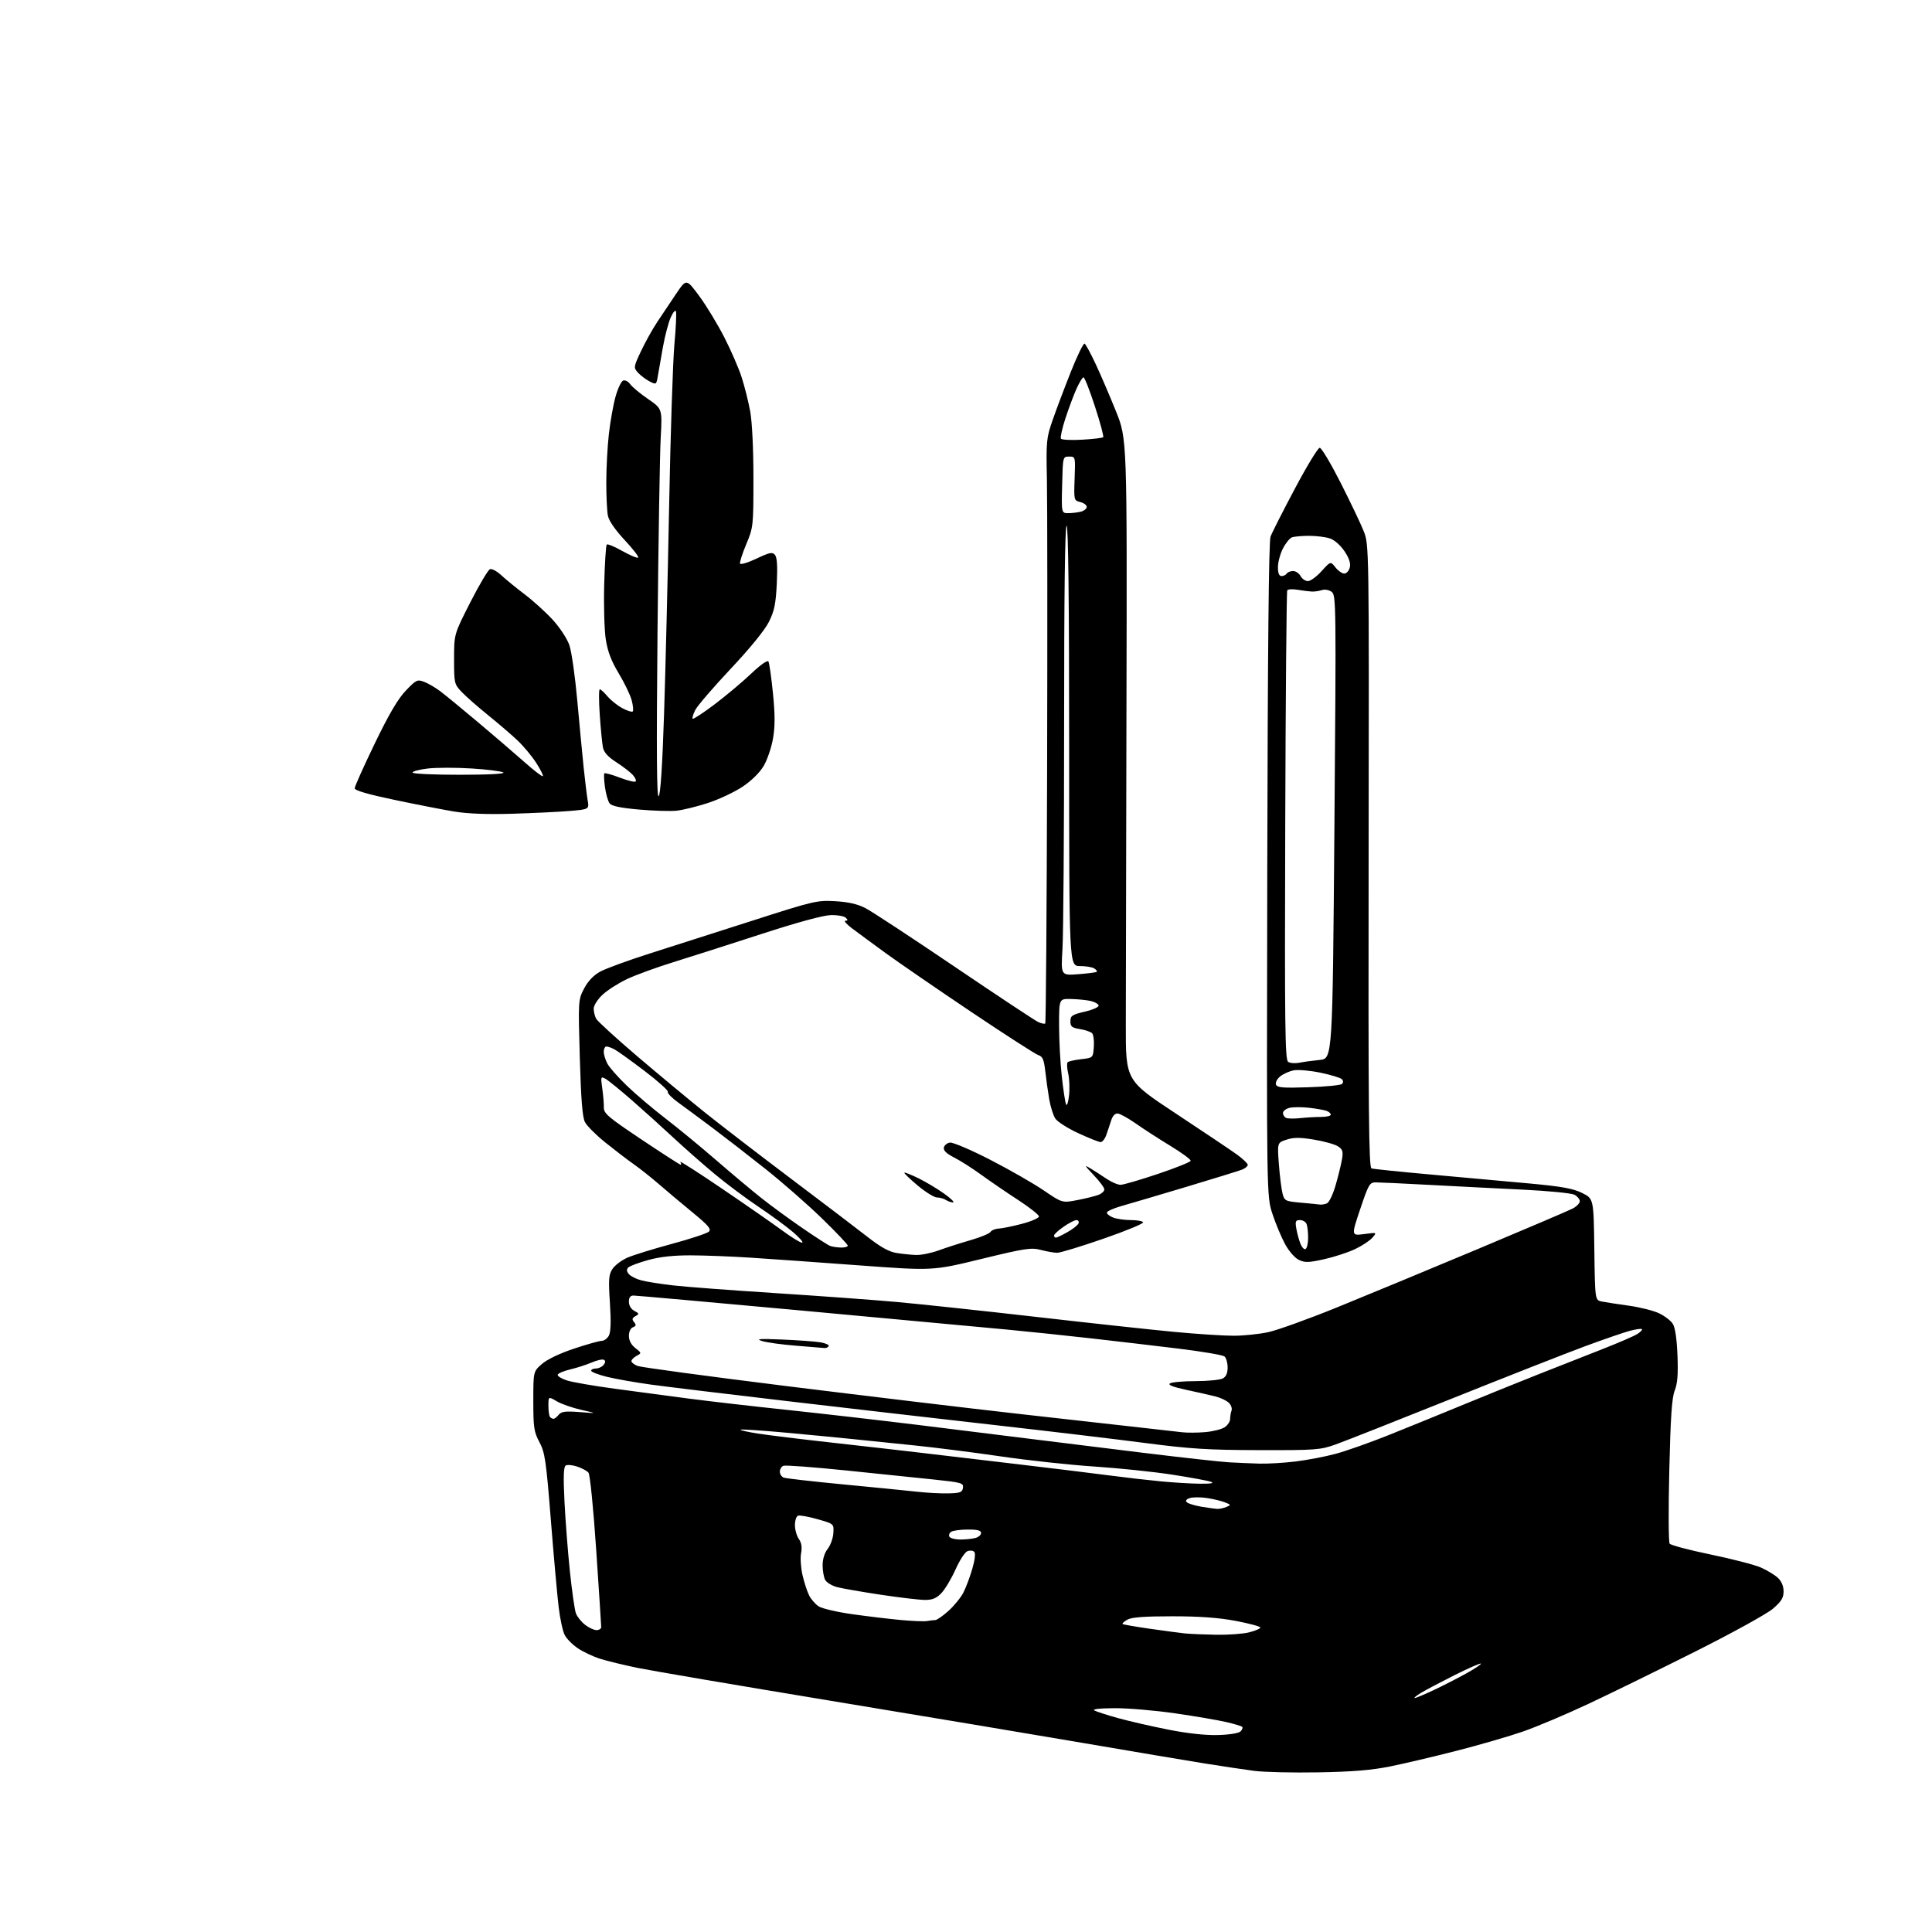 <?xml version="1.0" encoding="UTF-8" standalone="no"?>
<svg 
  version="1.1" 
  xmlns="http://www.w3.org/2000/svg" 
  xmlns:xlink="http://www.w3.org/1999/xlink" 
  xmlns:svg="http://www.w3.org/2000/svg"
  xmlns:rdf="http://www.w3.org/1999/02/22-rdf-syntax-ns#"
  xmlns:cc="http://creativecommons.org/ns#"
  xmlns:dc="http://purl.org/dc/elements/1.1/"
  viewBox="0 0 768 768"
  width="768"
  height="768"
>
<style>svg {background-color: white; }</style>"
<path stroke="none" fill="black" fill-rule="evenodd" d="M524.00,704.54C513.83,704.72 502.35,704.45 498.50,703.94C494.65,703.44 485.65,702.08 478.50,700.94C471.35,699.79 449.98,696.19 431.00,692.94C412.02,689.69 366.57,682.09 330.00,676.05C293.43,670.01 259.00,664.14 253.50,663.02C248.00,661.89 241.25,660.25 238.50,659.37C235.75,658.50 231.78,656.62 229.68,655.21C227.58,653.79 225.24,651.43 224.48,649.95C223.71,648.48 222.63,643.50 222.08,638.89C221.52,634.27 220.12,618.66 218.97,604.19C217.08,580.49 216.63,577.41 214.44,573.29C212.25,569.18 212.00,567.48 212.00,556.95C212.00,545.21 212.00,545.21 215.40,542.22C217.48,540.40 222.47,538.01 228.16,536.11C233.30,534.40 238.28,533.00 239.22,533.00C240.16,533.00 241.43,532.06 242.04,530.92C242.80,529.51 242.93,525.32 242.45,517.94C241.84,508.55 241.98,506.68 243.46,504.43C244.40,502.99 247.05,500.98 249.36,499.96C251.66,498.94 259.61,496.48 267.02,494.48C274.43,492.48 281.08,490.28 281.79,489.59C282.84,488.58 281.61,487.13 275.29,481.95C271.01,478.44 265.02,473.41 262.00,470.79C258.98,468.16 254.42,464.55 251.88,462.76C249.33,460.97 244.26,457.08 240.59,454.13C236.93,451.18 233.30,447.55 232.53,446.06C231.52,444.11 230.96,437.00 230.48,420.43C229.83,397.73 229.85,397.46 232.16,393.00C233.69,390.08 235.89,387.73 238.50,386.28C240.70,385.05 249.70,381.76 258.50,378.96C267.30,376.17 285.75,370.27 299.50,365.85C323.42,358.16 324.83,357.83 332.00,358.24C337.22,358.54 340.87,359.37 344.00,360.98C346.48,362.25 362.43,372.73 379.47,384.27C396.50,395.80 411.46,405.71 412.72,406.28C413.98,406.86 415.23,407.11 415.50,406.84C415.77,406.57 416.10,361.38 416.24,306.42C416.38,251.47 416.35,199.30 416.16,190.50C415.84,175.38 415.96,174.09 418.43,167.00C419.86,162.88 423.12,154.23 425.68,147.79C428.23,141.35 430.70,136.31 431.16,136.60C431.62,136.88 433.61,140.57 435.59,144.81C437.57,149.04 441.18,157.44 443.61,163.48C448.03,174.46 448.03,174.46 447.79,279.98C447.66,338.02 447.54,395.40 447.53,407.50C447.50,429.50 447.50,429.50 467.50,442.70C478.50,449.96 489.41,457.29 491.75,458.98C494.09,460.68 496.00,462.51 496.00,463.05C496.00,463.60 494.99,464.44 493.75,464.94C492.51,465.43 482.50,468.52 471.50,471.82C460.50,475.11 448.91,478.54 445.75,479.43C442.59,480.33 440.00,481.50 440.00,482.05C440.00,482.60 441.15,483.49 442.57,484.02C443.98,484.56 447.10,485.00 449.51,485.00C451.91,485.00 454.12,485.39 454.42,485.87C454.72,486.35 447.65,489.28 438.73,492.37C429.80,495.47 421.49,498.00 420.26,498.00C419.03,498.00 416.11,497.49 413.76,496.87C409.92,495.86 407.57,496.21 390.14,500.45C370.79,505.16 370.79,505.16 341.64,503.01C325.61,501.82 306.20,500.45 298.50,499.95C290.80,499.45 279.99,499.03 274.48,499.02C267.66,499.01 262.28,499.60 257.64,500.89C253.89,501.93 250.34,503.26 249.75,503.85C249.00,504.60 249.06,505.36 249.96,506.45C250.66,507.29 252.87,508.42 254.87,508.95C256.86,509.48 262.55,510.39 267.50,510.96C272.45,511.53 290.68,512.91 308.00,514.02C325.32,515.13 347.15,516.72 356.50,517.56C365.85,518.40 390.82,521.08 412.00,523.50C433.18,525.93 457.90,528.61 466.94,529.46C475.98,530.31 486.55,530.99 490.44,530.98C494.32,530.97 500.46,530.34 504.08,529.57C507.70,528.80 520.07,524.35 531.58,519.67C543.09,514.99 568.19,504.59 587.37,496.55C606.55,488.51 623.53,481.26 625.12,480.44C626.70,479.62 628.00,478.30 628.00,477.51C628.00,476.72 627.04,475.56 625.87,474.93C624.69,474.30 615.35,473.38 605.12,472.89C594.88,472.40 578.17,471.55 568.00,471.00C557.83,470.46 548.33,470.01 546.89,470.01C544.47,470.00 544.03,470.75 540.71,480.62C537.14,491.24 537.14,491.24 542.28,490.56C547.42,489.87 547.42,489.87 545.46,492.08C544.38,493.29 541.25,495.34 538.50,496.62C535.75,497.91 530.27,499.69 526.32,500.57C520.20,501.93 518.71,501.97 516.32,500.82C514.70,500.05 512.35,497.35 510.80,494.49C509.31,491.74 507.06,486.35 505.80,482.50C503.50,475.50 503.50,475.50 503.76,345.81C503.93,258.45 504.35,215.19 505.06,213.31C505.63,211.76 509.98,203.19 514.73,194.25C519.47,185.31 523.92,178.00 524.61,178.00C525.30,178.00 529.02,184.22 532.88,191.83C536.73,199.43 540.87,208.09 542.06,211.08C544.23,216.50 544.23,216.50 544.05,340.26C543.90,441.68 544.11,464.09 545.19,464.46C545.91,464.71 556.85,465.83 569.50,466.96C582.15,468.09 599.67,469.68 608.44,470.49C620.91,471.65 625.38,472.47 628.94,474.24C633.50,476.50 633.50,476.50 633.77,496.68C634.04,516.85 634.04,516.85 636.77,517.38C638.27,517.68 643.10,518.42 647.50,519.03C651.90,519.64 657.30,521.00 659.50,522.05C661.70,523.09 664.15,524.97 664.95,526.22C665.90,527.70 666.55,532.11 666.82,538.74C667.12,546.28 666.83,549.97 665.73,552.74C664.60,555.59 664.07,563.25 663.57,584.50C663.20,599.90 663.26,613.01 663.70,613.62C664.14,614.24 671.48,616.18 680.00,617.94C688.52,619.70 697.52,622.03 699.99,623.12C702.46,624.21 705.49,626.05 706.74,627.22C708.19,628.58 709.00,630.52 709.00,632.60C709.00,635.18 708.13,636.59 704.75,639.50C702.41,641.51 688.58,649.14 674.00,656.46C659.42,663.78 640.29,673.15 631.47,677.29C622.65,681.43 610.95,686.38 605.47,688.29C599.99,690.19 588.09,693.65 579.03,695.96C569.98,698.28 558.05,701.09 552.53,702.20C545.20,703.68 537.53,704.31 524.00,704.54zM484.21,689.71C488.68,689.58 492.43,688.97 493.14,688.26C493.81,687.59 494.10,686.77 493.79,686.45C493.47,686.13 490.57,685.26 487.35,684.52C484.13,683.77 475.05,682.23 467.17,681.08C459.29,679.94 448.49,679.01 443.17,679.03C437.28,679.05 434.09,679.40 435.00,679.92C435.82,680.39 440.10,681.77 444.50,682.99C448.90,684.21 457.90,686.27 464.50,687.57C472.12,689.07 479.31,689.85 484.21,689.71zM562.36,675.00C562.83,675.00 566.20,673.59 569.86,671.87C573.51,670.15 579.34,667.17 582.80,665.25C586.27,663.34 588.90,661.57 588.66,661.32C588.41,661.08 583.69,663.15 578.16,665.92C572.63,668.70 566.62,671.87 564.80,672.98C562.99,674.09 561.89,674.99 562.36,675.00zM483.31,649.84C488.15,649.93 494.11,649.50 496.56,648.88C499.00,648.27 501.00,647.41 501.00,646.97C501.00,646.54 496.61,645.36 491.25,644.34C484.42,643.05 476.86,642.50 466.00,642.50C454.93,642.50 449.83,642.88 448.16,643.83C446.88,644.56 446.01,645.34 446.22,645.56C446.44,645.77 451.32,646.63 457.06,647.45C462.80,648.27 469.07,649.11 471.00,649.31C472.93,649.51 478.46,649.75 483.31,649.84zM237.13,648.00C238.16,648.00 239.00,647.44 238.99,646.75C238.99,646.06 238.09,632.27 237.00,616.11C235.88,599.51 234.54,586.15 233.93,585.41C233.33,584.69 231.31,583.60 229.44,582.98C227.57,582.36 225.52,582.18 224.87,582.58C224.03,583.10 223.89,586.99 224.39,596.90C224.76,604.38 225.73,616.90 226.55,624.73C227.37,632.56 228.44,640.04 228.94,641.35C229.44,642.66 231.07,644.70 232.56,645.87C234.05,647.04 236.11,648.00 237.13,648.00zM368.50,644.39C369.60,644.19 371.06,644.02 371.75,644.01C372.43,644.01 374.83,642.34 377.07,640.32C379.31,638.29 381.97,635.02 382.98,633.04C383.99,631.06 385.58,626.82 386.51,623.62C387.55,620.02 387.84,617.44 387.27,616.87C386.75,616.35 385.54,616.24 384.56,616.62C383.58,616.99 381.45,620.27 379.83,623.90C378.20,627.53 375.69,631.74 374.25,633.25C372.27,635.33 370.68,636.00 367.74,636.00C365.60,636.00 357.69,635.07 350.17,633.94C342.65,632.81 334.82,631.44 332.77,630.91C330.71,630.37 328.58,629.08 328.02,628.03C327.46,626.99 327.00,624.36 327.00,622.20C327.00,619.77 327.77,617.29 329.02,615.70C330.13,614.28 331.15,611.47 331.27,609.44C331.50,605.75 331.50,605.75 325.00,603.91C321.43,602.89 317.94,602.26 317.25,602.50C316.56,602.74 316.00,604.43 316.00,606.25C316.00,608.07 316.70,610.55 317.55,611.76C318.62,613.29 318.89,615.05 318.44,617.46C318.08,619.38 318.35,623.32 319.03,626.22C319.71,629.13 320.89,632.73 321.66,634.24C322.42,635.75 324.12,637.69 325.44,638.56C326.77,639.42 332.72,640.81 338.67,641.65C344.63,642.49 353.32,643.53 358.00,643.97C362.68,644.40 367.40,644.60 368.50,644.39zM381.81,611.99C383.84,611.98 386.51,611.70 387.75,611.37C388.99,611.04 390.00,610.14 390.00,609.38C390.00,608.38 388.56,608.00 384.75,608.02C381.86,608.02 378.88,608.42 378.12,608.90C377.36,609.38 377.05,610.28 377.43,610.89C377.81,611.50 379.78,611.99 381.81,611.99zM484.00,599.81C484.82,599.84 486.40,599.49 487.50,599.04C489.39,598.27 489.36,598.16 486.91,597.20C485.48,596.63 482.27,595.86 479.76,595.49C477.25,595.11 474.21,595.12 473.00,595.50C471.59,595.95 471.14,596.54 471.76,597.16C472.29,597.69 474.93,598.50 477.61,598.95C480.30,599.40 483.18,599.79 484.00,599.81zM377.00,593.64C381.74,593.52 382.54,593.21 382.79,591.44C383.07,589.52 382.30,589.30 371.29,588.14C364.81,587.45 349.00,585.82 336.17,584.51C323.34,583.20 312.20,582.37 311.42,582.67C310.64,582.97 310.00,584.02 310.00,585.00C310.00,585.98 310.69,587.05 311.53,587.37C312.37,587.70 323.06,588.91 335.28,590.08C347.50,591.24 360.65,592.55 364.50,592.98C368.35,593.42 373.98,593.71 377.00,593.64zM477.00,589.80C481.16,589.85 482.78,589.59 481.50,589.08C480.40,588.64 473.43,587.34 466.00,586.20C458.57,585.05 444.62,583.60 435.00,582.97C425.38,582.34 408.62,580.52 397.76,578.93C386.90,577.34 371.37,575.37 363.26,574.55C355.14,573.73 344.23,572.61 339.00,572.06C333.77,571.52 321.69,570.35 312.13,569.48C302.58,568.61 294.58,568.08 294.36,568.31C294.13,568.53 297.22,569.23 301.22,569.86C305.23,570.49 318.62,572.13 331.00,573.50C343.38,574.88 359.12,576.67 366.00,577.49C372.88,578.31 389.98,580.33 404.00,581.98C418.02,583.64 434.68,585.67 441.00,586.51C447.32,587.34 456.55,588.40 461.50,588.87C466.45,589.34 473.43,589.76 477.00,589.80zM500.53,581.81C503.84,581.91 510.37,581.53 515.03,580.96C519.69,580.39 526.88,579.02 531.00,577.90C535.12,576.79 544.58,573.45 552.00,570.48C559.42,567.51 572.70,562.11 581.50,558.47C590.30,554.84 603.80,549.37 611.50,546.33C619.20,543.29 630.67,538.77 637.00,536.29C643.33,533.81 649.55,531.12 650.84,530.31C652.12,529.50 652.95,528.62 652.69,528.35C652.42,528.09 650.24,528.39 647.85,529.03C645.46,529.68 637.49,532.42 630.13,535.14C622.78,537.86 598.93,547.23 577.13,555.96C555.34,564.70 534.58,572.89 531.00,574.17C524.86,576.37 523.17,576.50 500.50,576.45C480.31,576.40 473.17,575.96 455.50,573.65C443.95,572.14 416.95,568.92 395.50,566.49C374.05,564.06 337.15,559.80 313.50,557.03C289.85,554.26 265.32,551.29 259.00,550.43C252.68,549.57 244.69,548.16 241.25,547.31C237.81,546.46 235.00,545.36 235.00,544.88C235.00,544.40 235.84,544.00 236.88,544.00C237.91,544.00 239.28,543.37 239.93,542.59C240.69,541.67 240.75,540.96 240.09,540.56C239.54,540.22 237.38,540.68 235.29,541.58C233.21,542.48 229.34,543.74 226.69,544.36C224.04,544.99 221.79,545.95 221.69,546.50C221.59,547.04 223.21,548.05 225.30,548.73C227.38,549.42 235.93,550.90 244.30,552.03C252.66,553.17 266.02,554.94 274.00,555.99C281.98,557.03 299.52,559.05 313.00,560.47C326.48,561.90 350.10,564.61 365.50,566.50C380.90,568.39 400.70,570.85 409.50,571.96C418.30,573.06 438.32,575.54 454.00,577.46C469.68,579.38 485.20,581.10 488.50,581.29C491.80,581.47 497.21,581.71 500.53,581.81zM479.00,569.30C482.02,569.05 485.51,568.19 486.75,567.40C487.99,566.60 489.00,565.10 489.00,564.06C489.00,563.02 489.25,561.51 489.56,560.71C489.86,559.91 489.39,558.54 488.51,557.66C487.63,556.77 485.24,555.63 483.20,555.12C481.17,554.61 475.95,553.42 471.60,552.49C466.19,551.33 464.15,550.52 465.10,549.91C465.87,549.43 470.47,549.02 475.32,549.02C480.16,549.01 485.00,548.53 486.07,547.96C487.39,547.26 488.00,545.87 488.00,543.59C488.00,541.75 487.44,539.78 486.75,539.21C486.06,538.64 477.85,537.24 468.50,536.10C459.15,534.96 443.62,533.14 434.00,532.05C424.38,530.96 409.18,529.37 400.24,528.52C391.29,527.66 354.66,524.27 318.82,520.98C282.99,517.69 252.84,515.00 251.83,515.00C250.55,515.00 250.00,515.74 250.00,517.46C250.00,518.97 250.84,520.38 252.16,521.09C254.13,522.14 254.17,522.33 252.60,523.20C251.26,523.95 251.14,524.47 252.06,525.57C252.97,526.67 252.88,527.11 251.61,527.60C250.66,527.96 250.00,529.36 250.00,531.03C250.00,532.87 250.89,534.56 252.55,535.86C255.07,537.84 255.08,537.89 253.05,538.97C251.92,539.58 251.00,540.52 251.00,541.06C251.00,541.60 252.12,542.48 253.49,543.00C254.86,543.52 281.30,547.09 312.24,550.94C343.18,554.78 384.48,559.73 404.00,561.93C423.52,564.12 445.57,566.60 453.00,567.43C460.43,568.27 468.07,569.13 470.00,569.35C471.93,569.58 475.98,569.55 479.00,569.30zM220.04,564.00C220.44,564.00 221.36,563.28 222.09,562.39C223.17,561.09 224.75,560.89 230.46,561.33C237.50,561.88 237.50,561.88 231.07,560.44C227.54,559.64 223.15,558.11 221.32,557.03C218.00,555.07 218.00,555.07 218.00,558.87C218.00,560.96 218.30,562.97 218.67,563.33C219.03,563.70 219.65,564.00 220.04,564.00zM327.69,535.86C327.04,535.78 321.98,535.37 316.46,534.94C310.94,534.51 304.86,533.68 302.96,533.09C300.20,532.23 301.83,532.11 311.00,532.49C317.32,532.75 324.18,533.26 326.23,533.61C328.28,533.97 329.72,534.65 329.42,535.13C329.12,535.61 328.35,535.94 327.69,535.86zM364.16,498.87C366.17,498.94 370.22,498.12 373.16,497.04C376.10,495.96 381.75,494.15 385.72,493.01C389.69,491.87 393.29,490.39 393.72,489.72C394.15,489.05 395.62,488.45 397.00,488.38C398.38,488.31 402.54,487.46 406.25,486.49C409.96,485.51 413.00,484.19 413.00,483.56C413.00,482.92 409.29,479.98 404.75,477.03C400.21,474.08 393.57,469.54 390.00,466.95C386.43,464.36 381.56,461.27 379.19,460.07C376.25,458.59 374.98,457.35 375.20,456.20C375.37,455.26 376.47,454.36 377.63,454.20C378.80,454.03 385.99,457.10 393.61,461.02C401.24,464.94 410.80,470.42 414.87,473.19C422.25,478.22 422.25,478.22 428.38,477.03C431.74,476.38 435.51,475.44 436.75,474.94C437.99,474.45 439.00,473.49 439.00,472.81C439.00,472.13 437.09,469.56 434.75,467.11C431.05,463.22 430.89,462.88 433.50,464.48C435.15,465.49 438.07,467.37 439.98,468.66C441.90,469.95 444.37,470.99 445.48,470.98C446.59,470.96 453.26,469.02 460.31,466.65C467.35,464.28 473.20,461.93 473.31,461.43C473.41,460.93 469.79,458.27 465.26,455.51C460.72,452.75 454.54,448.76 451.53,446.64C448.51,444.52 445.27,442.72 444.32,442.64C443.22,442.55 442.26,443.58 441.67,445.50C441.15,447.15 440.29,449.74 439.74,451.25C439.20,452.76 438.20,454.00 437.52,454.00C436.84,454.00 432.85,452.41 428.65,450.47C424.45,448.53 420.33,445.91 419.50,444.64C418.67,443.38 417.58,439.90 417.07,436.92C416.56,433.94 415.86,428.93 415.51,425.80C414.99,421.20 414.46,419.96 412.77,419.43C411.62,419.06 399.68,411.38 386.23,402.35C372.79,393.33 357.45,382.78 352.14,378.93C346.84,375.07 340.75,370.58 338.60,368.96C336.46,367.33 335.31,366.00 336.05,366.00C337.08,366.00 337.12,365.72 336.23,364.83C335.58,364.18 332.90,363.71 330.25,363.77C327.24,363.84 316.88,366.66 302.47,371.35C289.84,375.45 274.10,380.49 267.50,382.53C260.90,384.58 252.68,387.58 249.24,389.20C245.80,390.83 241.41,393.64 239.49,395.45C237.56,397.26 236.00,399.72 236.00,400.93C236.00,402.14 236.44,403.95 236.97,404.94C237.50,405.94 244.84,412.64 253.27,419.84C261.71,427.03 273.76,437.05 280.05,442.10C286.35,447.15 301.85,459.07 314.50,468.60C327.15,478.13 340.79,488.50 344.81,491.65C349.96,495.69 353.35,497.58 356.31,498.07C358.61,498.44 362.15,498.81 364.16,498.87zM519.00,496.50C519.55,496.16 520.00,494.15 520.00,492.02C520.00,489.90 519.73,487.45 519.39,486.58C519.06,485.71 517.88,485.00 516.76,485.00C515.03,485.00 514.82,485.48 515.28,488.25C515.58,490.04 516.31,492.76 516.91,494.31C517.51,495.86 518.45,496.84 519.00,496.50zM334.25,495.92C335.76,495.96 337.00,495.62 337.00,495.15C337.00,494.69 332.39,489.83 326.75,484.35C321.11,478.87 311.10,470.10 304.50,464.85C297.90,459.60 288.35,452.20 283.29,448.40C278.22,444.61 272.02,440.01 269.51,438.20C267.00,436.38 265.19,434.51 265.48,434.03C265.77,433.56 261.62,429.83 256.26,425.75C250.89,421.67 245.52,417.81 244.32,417.17C243.11,416.52 241.65,416.00 241.07,416.00C240.48,416.00 240.00,416.92 240.00,418.05C240.00,419.18 240.64,421.31 241.43,422.80C242.21,424.28 245.70,428.24 249.18,431.58C252.65,434.93 259.55,440.78 264.50,444.58C269.45,448.38 278.45,455.78 284.50,461.02C290.55,466.27 298.65,473.06 302.50,476.12C306.35,479.18 313.77,484.62 319.00,488.20C324.23,491.79 329.18,494.98 330.00,495.28C330.82,495.59 332.74,495.88 334.25,495.92zM318.81,493.98C319.53,493.99 318.01,492.17 315.42,489.93C312.84,487.70 306.62,483.13 301.61,479.78C296.60,476.43 288.68,470.51 284.00,466.61C279.32,462.71 271.99,456.25 267.70,452.26C263.41,448.26 256.01,441.58 251.25,437.42C246.48,433.26 241.71,429.38 240.65,428.81C238.82,427.83 238.75,428.05 239.41,432.64C239.79,435.31 240.07,438.72 240.04,440.21C239.98,442.61 241.69,444.06 254.99,452.96C263.24,458.48 270.25,463.00 270.56,463.00C270.87,463.00 270.81,462.50 270.43,461.89C270.05,461.28 277.56,466.09 287.12,472.58C296.68,479.07 307.43,486.54 311.00,489.18C314.57,491.81 318.09,493.98 318.81,493.98zM419.75,491.98C420.16,491.97 422.27,490.96 424.42,489.73C426.58,488.51 428.53,486.94 428.76,486.25C428.98,485.56 428.59,485.00 427.89,485.00C427.18,485.00 424.90,486.19 422.80,487.64C420.71,489.09 419.00,490.66 419.00,491.14C419.00,491.61 419.34,491.99 419.75,491.98zM524.67,478.83C525.31,478.92 526.55,478.73 527.42,478.39C528.32,478.05 529.84,474.91 530.93,471.14C531.99,467.49 533.13,462.83 533.47,460.80C533.98,457.66 533.72,456.87 531.79,455.64C530.53,454.85 526.25,453.66 522.28,453.01C516.67,452.09 514.23,452.10 511.39,453.04C507.73,454.24 507.73,454.24 508.38,462.87C508.74,467.62 509.40,472.85 509.84,474.50C510.59,477.35 510.95,477.53 517.07,478.08C520.61,478.39 524.03,478.73 524.67,478.83zM378.86,477.98C378.11,477.98 376.82,477.53 376.00,477.00C375.18,476.47 373.59,476.02 372.48,476.02C371.37,476.01 367.91,473.87 364.80,471.27C361.68,468.66 359.30,466.37 359.50,466.16C359.71,465.96 362.26,466.98 365.19,468.42C368.11,469.86 372.69,472.61 375.36,474.52C378.04,476.44 379.61,477.99 378.86,477.98zM516.89,444.47C519.30,444.21 523.02,444.00 525.14,444.00C527.26,444.00 529.00,443.60 529.00,443.11C529.00,442.62 528.29,441.94 527.41,441.61C526.54,441.27 523.43,440.72 520.49,440.37C517.56,440.03 514.00,440.03 512.58,440.39C511.16,440.75 510.00,441.67 510.00,442.44C510.00,443.20 510.56,444.08 511.25,444.39C511.94,444.70 514.48,444.73 516.89,444.47zM424.95,435.50C425.26,432.75 425.11,428.80 424.62,426.71C424.14,424.63 424.04,422.63 424.41,422.26C424.78,421.89 427.20,421.34 429.79,421.04C434.50,420.50 434.50,420.50 434.81,416.11C434.99,413.70 434.67,411.27 434.11,410.71C433.56,410.16 431.39,409.42 429.30,409.08C426.09,408.56 425.50,408.08 425.50,405.98C425.50,403.78 426.16,403.34 431.29,402.13C434.67,401.32 436.93,400.28 436.71,399.63C436.50,399.01 435.02,398.22 433.42,397.87C431.81,397.52 428.36,397.18 425.75,397.12C421.00,397.00 421.00,397.00 421.00,407.58C421.00,413.40 421.48,422.51 422.07,427.83C422.66,433.15 423.42,438.18 423.77,439.00C424.11,439.82 424.65,438.25 424.95,435.50zM520.15,432.20C526.94,431.98 532.93,431.39 533.45,430.90C534.05,430.33 534.02,429.62 533.38,428.98C532.83,428.43 529.03,427.27 524.94,426.42C520.85,425.57 516.07,425.14 514.32,425.47C512.57,425.80 510.14,426.88 508.90,427.88C507.64,428.90 506.91,430.33 507.23,431.15C507.69,432.36 509.95,432.54 520.15,432.20zM516.50,422.45C518.15,422.12 521.80,421.62 524.61,421.34C529.71,420.83 529.71,420.83 530.45,328.72C531.17,239.85 531.13,236.57 529.35,235.26C528.30,234.49 526.63,234.19 525.50,234.57C524.40,234.93 522.60,235.20 521.50,235.16C520.40,235.11 517.87,234.79 515.87,234.45C513.87,234.10 512.00,234.20 511.70,234.67C511.41,235.15 511.05,277.30 510.90,328.34C510.66,408.18 510.82,421.28 512.06,422.10C512.85,422.63 514.85,422.78 516.50,422.45zM428.60,387.26C432.40,386.97 435.71,386.55 435.97,386.31C436.23,386.08 435.78,385.47 434.97,384.96C434.16,384.45 431.59,384.02 429.25,384.02C425.00,384.00 425.00,384.00 425.00,296.50C425.00,238.83 424.66,209.00 424.00,209.00C423.34,209.00 423.00,235.95 423.00,287.84C423.00,331.21 422.71,371.44 422.35,377.24C421.71,387.79 421.71,387.79 428.60,387.26zM203.50,323.48C193.62,323.78 185.77,323.47 180.50,322.59C176.10,321.86 165.41,319.77 156.75,317.95C146.20,315.74 141.00,314.22 141.00,313.35C141.00,312.63 144.58,304.64 148.96,295.58C154.63,283.85 158.18,277.80 161.32,274.53C165.43,270.23 165.90,270.01 168.60,271.04C170.19,271.64 173.07,273.32 175.00,274.77C176.92,276.22 183.68,281.76 190.00,287.08C196.32,292.40 204.61,299.51 208.41,302.88C212.21,306.26 215.53,308.81 215.79,308.55C216.05,308.29 214.87,305.92 213.18,303.29C211.49,300.65 208.17,296.66 205.80,294.41C203.44,292.16 198.12,287.60 194.00,284.27C189.88,280.94 185.15,276.79 183.50,275.04C180.58,271.95 180.50,271.59 180.50,261.98C180.50,252.09 180.50,252.09 186.95,239.44C190.50,232.48 194.02,226.55 194.77,226.26C195.52,225.97 197.56,227.07 199.32,228.71C201.07,230.34 205.24,233.75 208.59,236.28C211.94,238.81 216.96,243.36 219.74,246.40C222.59,249.53 225.47,253.92 226.35,256.51C227.21,259.03 228.61,268.84 229.46,278.30C230.32,287.76 231.46,299.77 232.00,305.00C232.55,310.23 233.27,316.13 233.60,318.11C234.22,321.72 234.22,321.72 226.36,322.38C222.04,322.74 211.75,323.24 203.50,323.48zM269.00,322.26C266.52,322.52 259.77,322.32 254.00,321.81C246.67,321.16 243.15,320.42 242.33,319.36C241.69,318.53 240.86,315.60 240.48,312.86C240.10,310.12 240.00,307.67 240.25,307.41C240.50,307.16 243.26,307.93 246.38,309.12C249.49,310.32 252.33,311.00 252.68,310.65C253.03,310.30 252.51,309.11 251.52,308.02C250.52,306.92 247.58,304.66 244.97,302.98C241.69,300.88 240.07,299.08 239.68,297.13C239.37,295.58 238.80,289.75 238.41,284.16C238.03,278.57 238.03,274.00 238.42,274.00C238.81,274.00 240.19,275.26 241.48,276.80C242.78,278.34 245.43,280.46 247.38,281.51C249.33,282.55 251.19,283.14 251.53,282.81C251.86,282.47 251.66,280.46 251.09,278.32C250.51,276.19 248.20,271.39 245.94,267.65C242.99,262.74 241.56,259.00 240.81,254.19C240.24,250.52 239.95,240.67 240.18,232.30C240.40,223.93 240.86,216.81 241.19,216.47C241.53,216.14 244.34,217.30 247.44,219.06C250.55,220.81 253.36,221.97 253.69,221.65C254.01,221.32 251.58,218.17 248.29,214.65C244.56,210.66 242.05,207.02 241.65,205.00C241.29,203.21 241.00,197.19 241.01,191.62C241.01,186.06 241.48,177.45 242.04,172.50C242.60,167.55 243.79,160.87 244.69,157.66C245.58,154.45 246.95,151.57 247.72,151.28C248.49,150.98 249.75,151.62 250.51,152.71C251.27,153.79 254.45,156.44 257.58,158.59C263.27,162.50 263.27,162.50 262.64,174.00C262.29,180.32 261.72,215.20 261.37,251.50C260.92,299.47 261.05,317.22 261.84,316.48C262.55,315.82 263.31,304.30 263.97,283.98C264.54,266.67 265.45,229.20 266.00,200.71C266.54,172.23 267.48,143.55 268.08,136.97C268.68,130.40 268.96,124.45 268.70,123.76C268.44,123.07 267.49,124.20 266.58,126.28C265.68,128.36 264.32,133.54 263.56,137.78C262.79,142.03 261.88,147.19 261.54,149.25C260.92,152.97 260.88,152.99 258.20,151.60C256.71,150.83 254.66,149.28 253.63,148.15C251.81,146.13 251.83,145.96 254.77,139.67C256.42,136.14 259.38,130.83 261.34,127.88C263.29,124.92 266.68,119.86 268.87,116.64C272.85,110.78 272.85,110.78 277.93,117.64C280.72,121.41 285.20,128.78 287.88,134.00C290.55,139.22 293.69,146.43 294.83,150.00C295.98,153.57 297.50,159.65 298.21,163.50C298.98,167.67 299.50,178.40 299.50,190.00C299.50,209.14 299.45,209.63 296.67,216.27C295.12,219.99 293.99,223.48 294.17,224.02C294.35,224.56 297.28,223.68 300.69,222.07C305.99,219.56 307.05,219.35 308.07,220.58C308.90,221.58 309.12,225.08 308.79,231.93C308.40,240.02 307.83,242.82 305.67,247.17C304.03,250.46 298.24,257.59 290.50,265.82C283.61,273.14 277.28,280.50 276.42,282.16C275.56,283.83 275.08,285.41 275.36,285.69C275.63,285.97 279.61,283.36 284.18,279.90C288.76,276.43 295.27,270.96 298.65,267.74C302.22,264.34 305.08,262.31 305.45,262.92C305.81,263.50 306.62,269.16 307.25,275.49C308.11,284.03 308.12,288.70 307.29,293.52C306.68,297.10 305.02,302.00 303.60,304.42C302.00,307.15 298.80,310.30 295.18,312.72C291.96,314.87 285.77,317.78 281.42,319.20C277.06,320.62 271.48,321.99 269.00,322.26zM182.75,307.98C194.20,307.98 200.95,307.62 200.08,307.07C199.30,306.58 193.62,305.86 187.46,305.48C181.29,305.09 173.49,305.10 170.12,305.49C166.75,305.88 164.00,306.60 164.00,307.10C164.00,307.60 172.27,307.99 182.75,307.98zM519.92,231.00C520.94,231.00 523.38,229.22 525.34,227.04C528.92,223.08 528.92,223.08 530.85,225.54C531.92,226.89 533.50,228.00 534.37,228.00C535.25,228.00 536.23,226.92 536.56,225.60C536.98,223.95 536.34,221.96 534.49,219.17C532.96,216.86 530.52,214.68 528.76,214.07C527.08,213.48 523.33,213.00 520.43,213.00C517.53,213.00 514.43,213.28 513.54,213.62C512.65,213.97 511.03,215.97 509.96,218.08C508.88,220.19 508.00,223.51 508.00,225.46C508.00,227.88 508.46,229.00 509.44,229.00C510.23,229.00 511.16,228.55 511.50,228.00C511.84,227.45 512.98,227.00 514.02,227.00C515.07,227.00 516.41,227.90 517.00,229.00C517.59,230.10 518.90,231.00 519.92,231.00zM424.72,203.99C426.25,203.98 428.51,203.70 429.75,203.37C430.99,203.04 432.00,202.19 432.00,201.49C432.00,200.79 430.84,199.93 429.43,199.57C426.89,198.93 426.87,198.85 427.18,190.21C427.50,181.50 427.50,181.50 425.00,181.50C422.50,181.50 422.50,181.50 422.22,192.75C421.93,204.00 421.93,204.00 424.72,203.99zM430.14,174.79C434.46,174.54 438.24,174.09 438.53,173.80C438.83,173.51 437.36,168.03 435.28,161.64C433.20,155.24 431.15,150.01 430.71,150.00C430.28,150.00 428.99,152.14 427.83,154.75C426.68,157.36 424.71,162.65 423.46,166.50C422.21,170.35 421.43,173.89 421.73,174.37C422.02,174.85 425.81,175.04 430.14,174.79z" />

</svg>